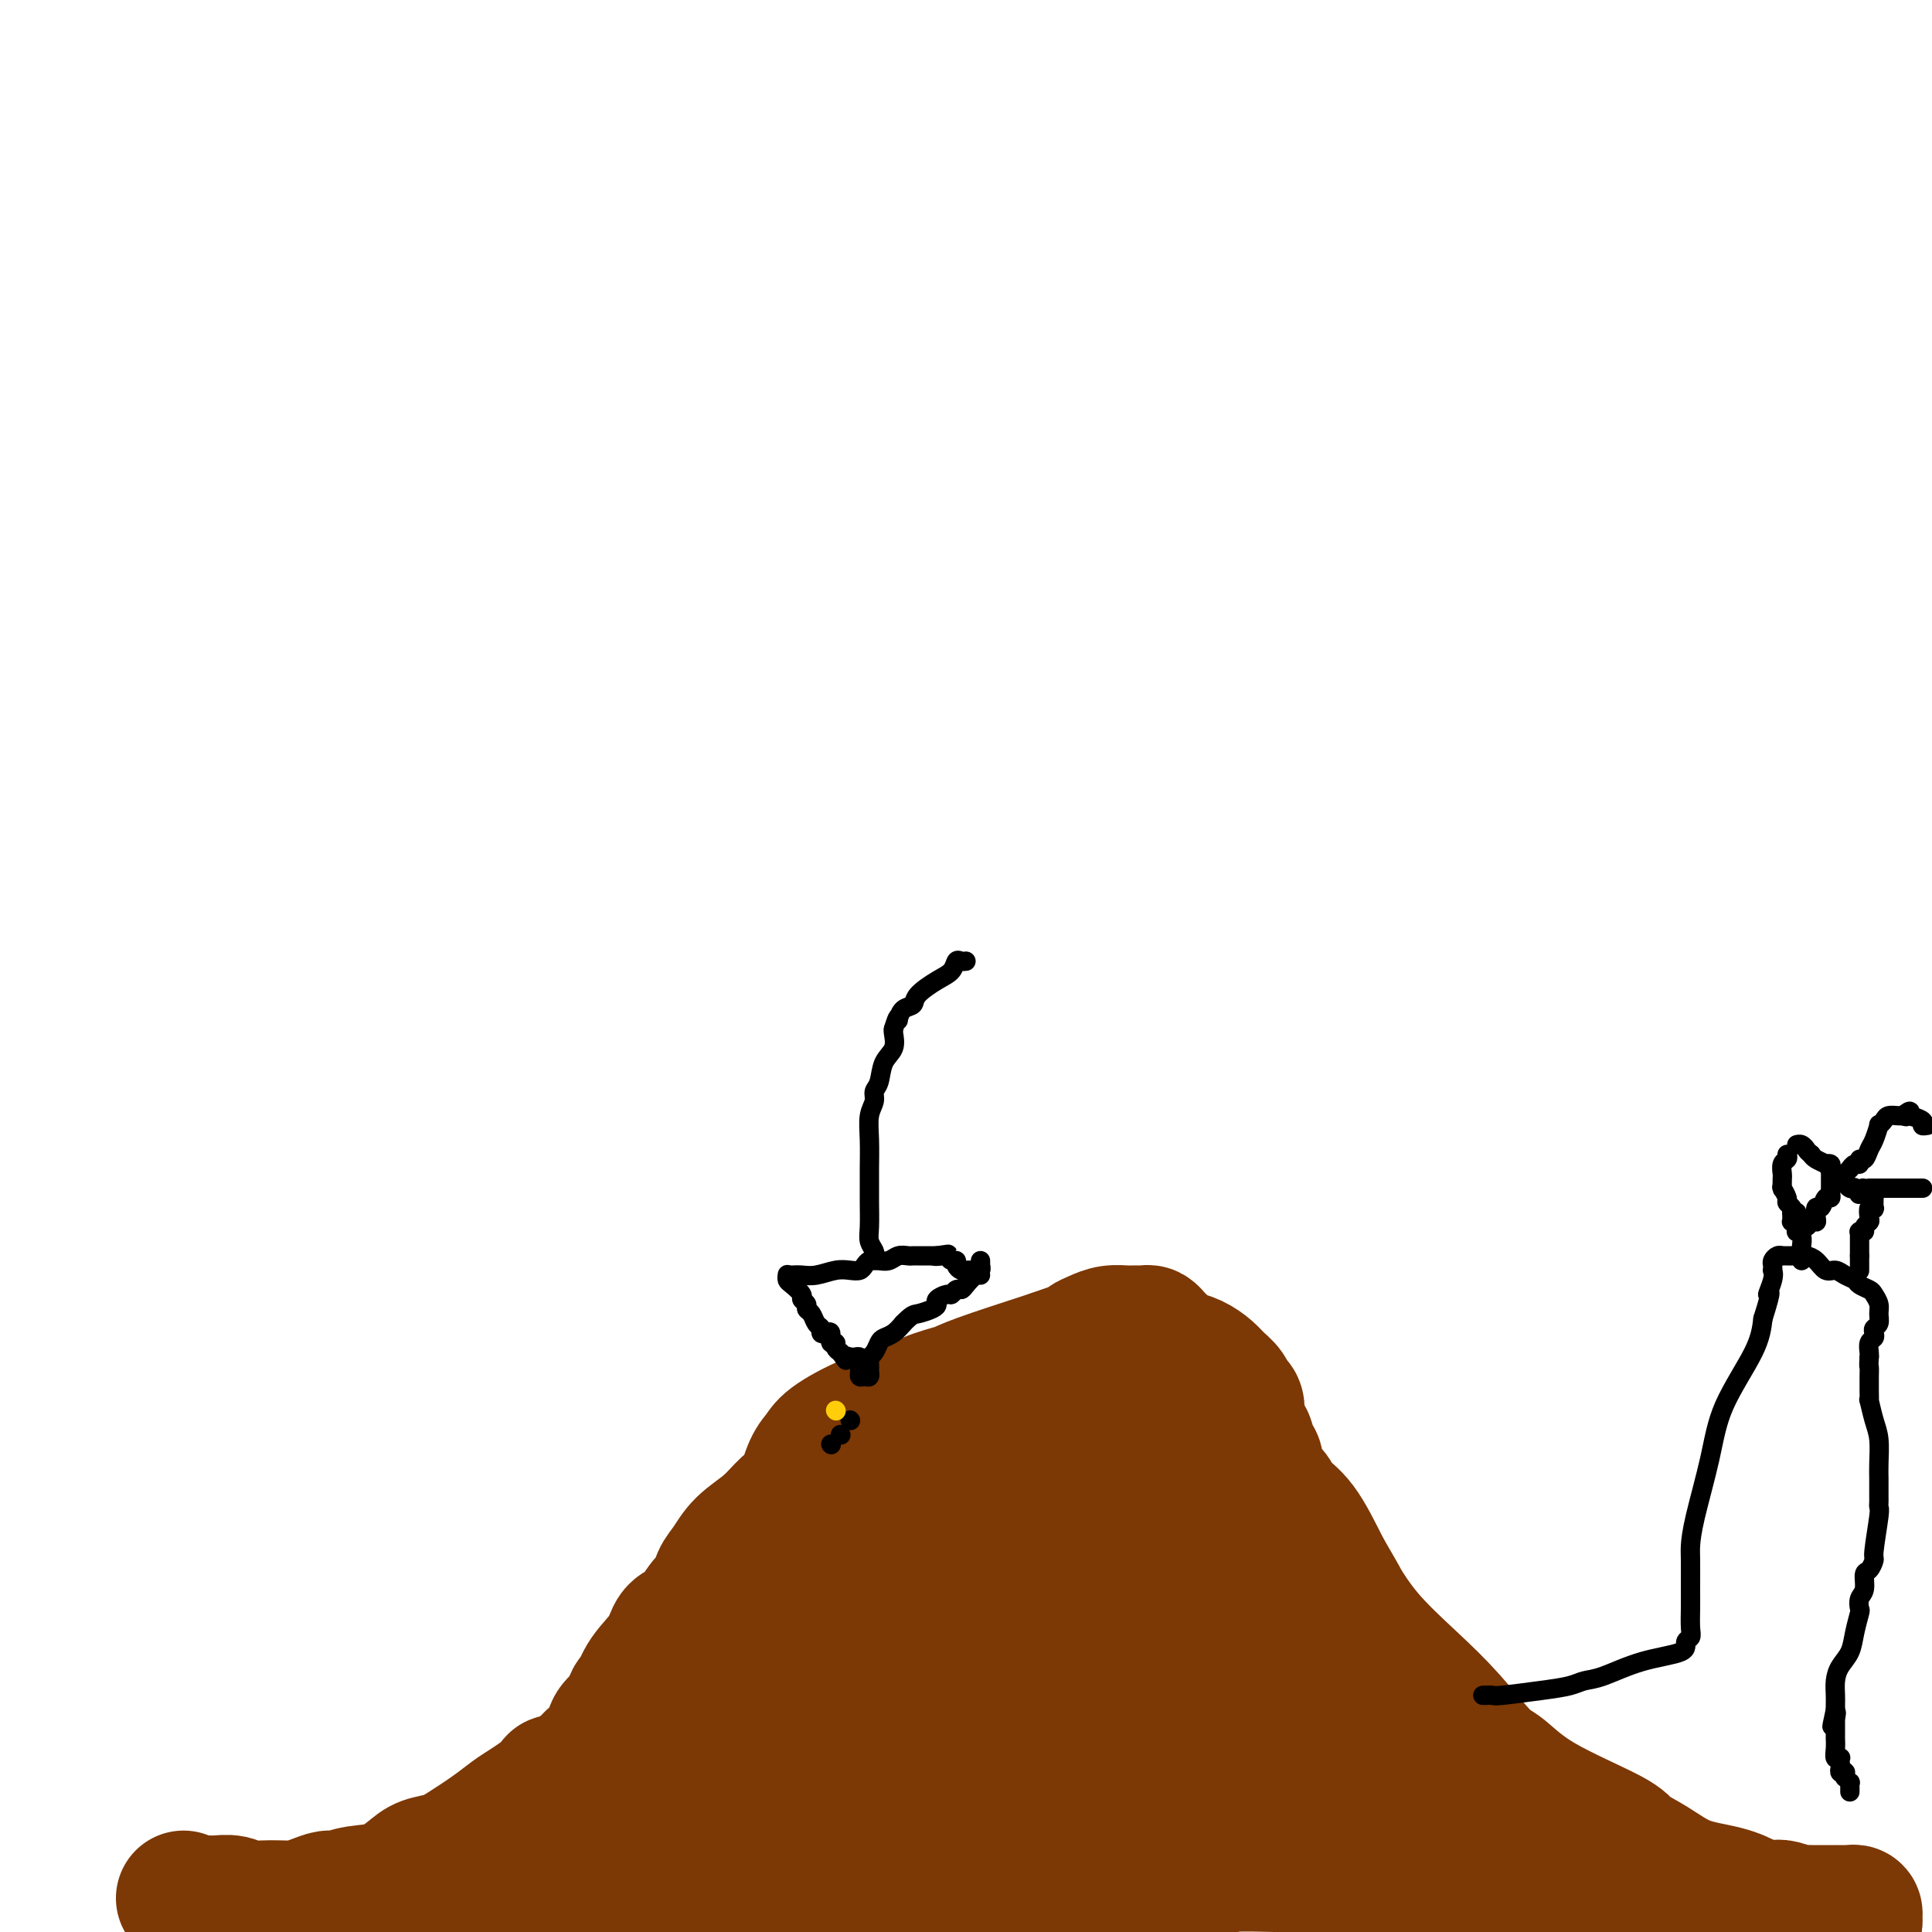 <svg viewBox='0 0 400 400' version='1.1' xmlns='http://www.w3.org/2000/svg' xmlns:xlink='http://www.w3.org/1999/xlink'><g fill='none' stroke='#7C3805' stroke-width='28' stroke-linecap='round' stroke-linejoin='round'><path d='M38,393c0.326,0.423 0.653,0.846 1,1c0.347,0.154 0.715,0.040 1,0c0.285,-0.040 0.486,-0.007 1,0c0.514,0.007 1.340,-0.012 2,0c0.660,0.012 1.155,0.057 2,0c0.845,-0.057 2.039,-0.214 3,0c0.961,0.214 1.689,0.799 3,1c1.311,0.201 3.203,0.016 5,0c1.797,-0.016 3.497,0.136 5,0c1.503,-0.136 2.809,-0.559 4,-1c1.191,-0.441 2.265,-0.898 3,-1c0.735,-0.102 1.129,0.152 2,0c0.871,-0.152 2.218,-0.709 4,-1c1.782,-0.291 4.000,-0.317 6,-1c2.000,-0.683 3.781,-2.024 5,-3c1.219,-0.976 1.877,-1.588 3,-2c1.123,-0.412 2.713,-0.624 4,-1c1.287,-0.376 2.273,-0.916 4,-2c1.727,-1.084 4.195,-2.713 6,-4c1.805,-1.287 2.948,-2.231 4,-3c1.052,-0.769 2.015,-1.363 3,-2c0.985,-0.637 1.993,-1.319 3,-2'/><path d='M112,372c5.512,-3.605 3.292,-3.118 3,-3c-0.292,0.118 1.346,-0.132 3,-1c1.654,-0.868 3.326,-2.355 4,-3c0.674,-0.645 0.352,-0.447 1,-1c0.648,-0.553 2.268,-1.858 3,-3c0.732,-1.142 0.577,-2.121 1,-3c0.423,-0.879 1.424,-1.658 2,-2c0.576,-0.342 0.728,-0.247 1,-1c0.272,-0.753 0.663,-2.356 1,-3c0.337,-0.644 0.621,-0.330 1,-1c0.379,-0.670 0.853,-2.323 2,-4c1.147,-1.677 2.966,-3.379 4,-5c1.034,-1.621 1.285,-3.161 2,-4c0.715,-0.839 1.896,-0.975 3,-2c1.104,-1.025 2.131,-2.938 3,-4c0.869,-1.062 1.579,-1.273 2,-2c0.421,-0.727 0.552,-1.970 1,-3c0.448,-1.030 1.212,-1.848 2,-3c0.788,-1.152 1.600,-2.636 3,-4c1.400,-1.364 3.387,-2.606 5,-4c1.613,-1.394 2.853,-2.941 4,-4c1.147,-1.059 2.200,-1.629 3,-3c0.800,-1.371 1.345,-3.542 2,-5c0.655,-1.458 1.418,-2.204 2,-3c0.582,-0.796 0.982,-1.642 3,-3c2.018,-1.358 5.655,-3.229 8,-4c2.345,-0.771 3.399,-0.441 5,-1c1.601,-0.559 3.749,-2.005 6,-3c2.251,-0.995 4.606,-1.537 6,-2c1.394,-0.463 1.827,-0.847 5,-2c3.173,-1.153 9.087,-3.077 15,-5'/><path d='M218,281c7.756,-2.809 4.647,-1.331 4,-1c-0.647,0.331 1.168,-0.486 2,-1c0.832,-0.514 0.680,-0.726 1,-1c0.320,-0.274 1.112,-0.609 2,-1c0.888,-0.391 1.873,-0.837 3,-1c1.127,-0.163 2.396,-0.045 3,0c0.604,0.045 0.543,0.015 1,0c0.457,-0.015 1.431,-0.016 2,0c0.569,0.016 0.733,0.050 1,0c0.267,-0.050 0.637,-0.182 1,0c0.363,0.182 0.719,0.678 1,1c0.281,0.322 0.488,0.470 1,1c0.512,0.530 1.330,1.440 2,2c0.670,0.560 1.191,0.768 2,1c0.809,0.232 1.904,0.486 3,1c1.096,0.514 2.192,1.288 3,2c0.808,0.712 1.327,1.361 2,2c0.673,0.639 1.500,1.268 2,2c0.500,0.732 0.673,1.566 1,2c0.327,0.434 0.809,0.467 1,1c0.191,0.533 0.092,1.564 0,2c-0.092,0.436 -0.178,0.276 0,1c0.178,0.724 0.619,2.332 1,3c0.381,0.668 0.701,0.394 1,1c0.299,0.606 0.578,2.091 1,3c0.422,0.909 0.986,1.243 1,2c0.014,0.757 -0.521,1.938 0,3c0.521,1.062 2.098,2.006 3,3c0.902,0.994 1.127,2.037 2,3c0.873,0.963 2.392,1.847 4,4c1.608,2.153 3.304,5.577 5,9'/><path d='M274,325c4.434,7.624 3.520,6.183 4,7c0.480,0.817 2.356,3.893 5,7c2.644,3.107 6.056,6.246 9,9c2.944,2.754 5.419,5.122 8,8c2.581,2.878 5.266,6.265 7,8c1.734,1.735 2.517,1.817 4,3c1.483,1.183 3.667,3.465 8,6c4.333,2.535 10.815,5.322 14,7c3.185,1.678 3.074,2.246 4,3c0.926,0.754 2.890,1.694 5,3c2.110,1.306 4.365,2.977 7,4c2.635,1.023 5.649,1.397 8,2c2.351,0.603 4.038,1.433 5,2c0.962,0.567 1.198,0.870 2,1c0.802,0.130 2.169,0.087 3,0c0.831,-0.087 1.125,-0.220 2,0c0.875,0.220 2.332,0.791 3,1c0.668,0.209 0.546,0.056 1,0c0.454,-0.056 1.485,-0.015 2,0c0.515,0.015 0.514,0.004 1,0c0.486,-0.004 1.458,-0.001 2,0c0.542,0.001 0.652,0.000 1,0c0.348,-0.000 0.933,0.000 1,0c0.067,-0.000 -0.385,-0.001 0,0c0.385,0.001 1.605,0.003 2,0c0.395,-0.003 -0.037,-0.012 0,0c0.037,0.012 0.543,0.045 1,0c0.457,-0.045 0.865,-0.167 1,0c0.135,0.167 -0.002,0.622 0,1c0.002,0.378 0.143,0.679 0,1c-0.143,0.321 -0.572,0.660 -1,1'/><path d='M383,399c0.000,0.667 -0.500,0.833 -1,1'/><path d='M372,399c-0.002,0.050 -0.003,0.101 0,0c0.003,-0.101 0.011,-0.353 -2,-1c-2.011,-0.647 -6.040,-1.690 -8,-2c-1.960,-0.310 -1.852,0.114 -2,0c-0.148,-0.114 -0.554,-0.765 -1,-1c-0.446,-0.235 -0.934,-0.053 -1,0c-0.066,0.053 0.290,-0.024 -2,0c-2.290,0.024 -7.226,0.150 -14,1c-6.774,0.850 -15.387,2.425 -24,4'/><path d='M233,399c0.440,0.006 0.881,0.013 0,0c-0.881,-0.013 -3.083,-0.045 -4,0c-0.917,0.045 -0.549,0.166 -1,0c-0.451,-0.166 -1.722,-0.619 -3,-1c-1.278,-0.381 -2.562,-0.689 -4,-1c-1.438,-0.311 -3.031,-0.623 -4,-1c-0.969,-0.377 -1.315,-0.819 -3,-1c-1.685,-0.181 -4.710,-0.101 -7,0c-2.290,0.101 -3.845,0.224 -6,0c-2.155,-0.224 -4.911,-0.796 -7,-1c-2.089,-0.204 -3.513,-0.041 -5,0c-1.487,0.041 -3.037,-0.042 -6,0c-2.963,0.042 -7.339,0.207 -10,0c-2.661,-0.207 -3.607,-0.787 -5,-1c-1.393,-0.213 -3.235,-0.058 -5,0c-1.765,0.058 -3.455,0.019 -5,0c-1.545,-0.019 -2.947,-0.019 -4,0c-1.053,0.019 -1.757,0.058 -3,0c-1.243,-0.058 -3.026,-0.212 -4,0c-0.974,0.212 -1.138,0.789 -2,1c-0.862,0.211 -2.422,0.057 -4,0c-1.578,-0.057 -3.174,-0.015 -5,0c-1.826,0.015 -3.883,0.004 -6,0c-2.117,-0.004 -4.296,-0.001 -6,0c-1.704,0.001 -2.933,0.000 -4,0c-1.067,-0.000 -1.970,0.000 -3,0c-1.030,-0.000 -2.186,-0.001 -3,0c-0.814,0.001 -1.284,0.003 -2,0c-0.716,-0.003 -1.676,-0.011 -3,0c-1.324,0.011 -3.010,0.041 -4,0c-0.990,-0.041 -1.283,-0.155 -2,0c-0.717,0.155 -1.859,0.577 -3,1'/><path d='M100,395c-10.719,0.309 -3.516,0.083 -1,0c2.516,-0.083 0.344,-0.022 -1,0c-1.344,0.022 -1.859,0.006 -2,0c-0.141,-0.006 0.093,-0.002 0,0c-0.093,0.002 -0.514,0.003 -1,0c-0.486,-0.003 -1.036,-0.012 -1,0c0.036,0.012 0.659,0.043 1,0c0.341,-0.043 0.401,-0.159 1,0c0.599,0.159 1.739,0.595 4,1c2.261,0.405 5.644,0.781 8,1c2.356,0.219 3.684,0.283 5,0c1.316,-0.283 2.621,-0.911 4,-1c1.379,-0.089 2.833,0.361 5,1c2.167,0.639 5.048,1.468 8,2c2.952,0.532 5.976,0.766 9,1'/><path d='M153,399c-0.901,0.097 -1.803,0.193 0,0c1.803,-0.193 6.309,-0.677 9,-1c2.691,-0.323 3.566,-0.487 5,-1c1.434,-0.513 3.427,-1.376 8,-2c4.573,-0.624 11.727,-1.008 16,-1c4.273,0.008 5.666,0.408 8,0c2.334,-0.408 5.610,-1.626 8,-2c2.390,-0.374 3.894,0.094 6,0c2.106,-0.094 4.812,-0.750 7,-1c2.188,-0.250 3.857,-0.094 5,0c1.143,0.094 1.759,0.127 4,0c2.241,-0.127 6.105,-0.412 9,-1c2.895,-0.588 4.819,-1.478 7,-2c2.181,-0.522 4.619,-0.676 6,-1c1.381,-0.324 1.703,-0.819 4,-1c2.297,-0.181 6.567,-0.048 9,0c2.433,0.048 3.029,0.013 4,0c0.971,-0.013 2.319,-0.003 3,0c0.681,0.003 0.696,-0.000 1,0c0.304,0.000 0.896,0.004 2,0c1.104,-0.004 2.719,-0.015 4,0c1.281,0.015 2.226,0.057 3,0c0.774,-0.057 1.376,-0.211 2,0c0.624,0.211 1.271,0.789 2,1c0.729,0.211 1.541,0.057 2,0c0.459,-0.057 0.563,-0.016 1,0c0.437,0.016 1.205,0.007 2,0c0.795,-0.007 1.616,-0.013 2,0c0.384,0.013 0.330,0.045 1,0c0.670,-0.045 2.065,-0.166 3,0c0.935,0.166 1.410,0.619 2,1c0.590,0.381 1.295,0.691 2,1'/><path d='M300,389c7.078,0.419 2.273,-0.032 1,0c-1.273,0.032 0.986,0.548 2,1c1.014,0.452 0.782,0.842 1,1c0.218,0.158 0.885,0.085 1,0c0.115,-0.085 -0.323,-0.180 0,0c0.323,0.180 1.407,0.637 2,1c0.593,0.363 0.695,0.632 1,1c0.305,0.368 0.815,0.836 1,1c0.185,0.164 0.047,0.026 0,0c-0.047,-0.026 -0.001,0.061 0,0c0.001,-0.061 -0.041,-0.269 0,0c0.041,0.269 0.166,1.015 -1,0c-1.166,-1.015 -3.622,-3.791 -7,-8c-3.378,-4.209 -7.679,-9.850 -10,-13c-2.321,-3.150 -2.663,-3.809 -3,-4c-0.337,-0.191 -0.667,0.085 -1,0c-0.333,-0.085 -0.667,-0.530 -1,-1c-0.333,-0.470 -0.665,-0.964 -1,-1c-0.335,-0.036 -0.671,0.385 -1,0c-0.329,-0.385 -0.649,-1.576 -1,-2c-0.351,-0.424 -0.731,-0.080 -1,0c-0.269,0.080 -0.426,-0.103 -1,-1c-0.574,-0.897 -1.565,-2.506 -3,-4c-1.435,-1.494 -3.316,-2.873 -4,-4c-0.684,-1.127 -0.173,-2.003 -1,-3c-0.827,-0.997 -2.992,-2.115 -4,-3c-1.008,-0.885 -0.859,-1.539 -1,-2c-0.141,-0.461 -0.570,-0.731 -1,-1'/><path d='M267,347c-6.936,-7.180 -3.277,-1.628 -2,0c1.277,1.628 0.172,-0.666 -1,-3c-1.172,-2.334 -2.410,-4.707 -3,-6c-0.590,-1.293 -0.533,-1.505 -1,-2c-0.467,-0.495 -1.459,-1.273 -2,-2c-0.541,-0.727 -0.631,-1.402 -1,-2c-0.369,-0.598 -1.016,-1.118 -2,-2c-0.984,-0.882 -2.305,-2.124 -3,-3c-0.695,-0.876 -0.764,-1.385 -1,-2c-0.236,-0.615 -0.638,-1.335 -1,-2c-0.362,-0.665 -0.686,-1.274 -1,-2c-0.314,-0.726 -0.620,-1.568 -1,-2c-0.380,-0.432 -0.833,-0.456 -1,-1c-0.167,-0.544 -0.048,-1.610 0,-2c0.048,-0.390 0.024,-0.104 0,0c-0.024,0.104 -0.048,0.028 0,0c0.048,-0.028 0.168,-0.007 0,0c-0.168,0.007 -0.622,0.001 -1,0c-0.378,-0.001 -0.678,0.004 -1,0c-0.322,-0.004 -0.667,-0.015 -1,0c-0.333,0.015 -0.655,0.057 -1,0c-0.345,-0.057 -0.712,-0.212 -1,0c-0.288,0.212 -0.498,0.791 -1,1c-0.502,0.209 -1.295,0.048 -2,0c-0.705,-0.048 -1.323,0.018 -2,0c-0.677,-0.018 -1.413,-0.120 -2,0c-0.587,0.120 -1.025,0.463 -2,1c-0.975,0.537 -2.488,1.269 -4,2'/><path d='M229,320c-2.984,0.644 -1.443,0.253 -1,0c0.443,-0.253 -0.211,-0.370 -1,0c-0.789,0.370 -1.713,1.226 -2,2c-0.287,0.774 0.064,1.465 0,2c-0.064,0.535 -0.542,0.913 -1,1c-0.458,0.087 -0.895,-0.118 -1,0c-0.105,0.118 0.124,0.557 0,1c-0.124,0.443 -0.599,0.889 -1,1c-0.401,0.111 -0.727,-0.114 -1,0c-0.273,0.114 -0.493,0.566 -1,1c-0.507,0.434 -1.302,0.851 -2,1c-0.698,0.149 -1.299,0.030 -2,0c-0.701,-0.030 -1.502,0.031 -2,0c-0.498,-0.031 -0.693,-0.152 -2,0c-1.307,0.152 -3.726,0.577 -5,1c-1.274,0.423 -1.402,0.846 -2,1c-0.598,0.154 -1.666,0.041 -2,0c-0.334,-0.041 0.065,-0.008 0,0c-0.065,0.008 -0.595,-0.009 -1,0c-0.405,0.009 -0.684,0.044 -1,0c-0.316,-0.044 -0.667,-0.168 -1,0c-0.333,0.168 -0.648,0.627 -1,1c-0.352,0.373 -0.740,0.661 -1,1c-0.260,0.339 -0.391,0.730 -1,1c-0.609,0.270 -1.697,0.420 -3,1c-1.303,0.580 -2.821,1.591 -5,3c-2.179,1.409 -5.020,3.217 -7,4c-1.980,0.783 -3.098,0.540 -4,1c-0.902,0.460 -1.589,1.624 -2,2c-0.411,0.376 -0.546,-0.035 -1,0c-0.454,0.035 -1.227,0.518 -2,1'/><path d='M173,346c-4.351,2.547 -1.727,1.413 -1,1c0.727,-0.413 -0.443,-0.105 -1,0c-0.557,0.105 -0.501,0.007 -1,0c-0.499,-0.007 -1.552,0.078 -2,0c-0.448,-0.078 -0.289,-0.320 -1,0c-0.711,0.320 -2.290,1.203 -3,2c-0.710,0.797 -0.550,1.507 -1,2c-0.450,0.493 -1.508,0.770 -2,1c-0.492,0.230 -0.416,0.414 -1,1c-0.584,0.586 -1.829,1.574 -2,2c-0.171,0.426 0.731,0.288 0,1c-0.731,0.712 -3.096,2.272 -4,3c-0.904,0.728 -0.346,0.622 -1,1c-0.654,0.378 -2.519,1.240 -4,3c-1.481,1.760 -2.579,4.419 -5,8c-2.421,3.581 -6.165,8.083 -8,10c-1.835,1.917 -1.760,1.249 -3,2c-1.240,0.751 -3.796,2.919 -5,4c-1.204,1.081 -1.054,1.073 -1,1c0.054,-0.073 0.014,-0.212 0,0c-0.014,0.212 -0.003,0.775 0,1c0.003,0.225 -0.002,0.113 0,0c0.002,-0.113 0.011,-0.227 0,0c-0.011,0.227 -0.041,0.794 0,1c0.041,0.206 0.153,0.051 0,0c-0.153,-0.051 -0.571,0.002 0,0c0.571,-0.002 2.131,-0.059 3,0c0.869,0.059 1.047,0.232 2,0c0.953,-0.232 2.680,-0.870 4,-1c1.320,-0.130 2.234,0.249 3,0c0.766,-0.249 1.383,-1.124 2,-2'/><path d='M141,387c3.062,-0.691 3.717,-0.917 4,-1c0.283,-0.083 0.193,-0.021 1,0c0.807,0.021 2.512,0.002 3,0c0.488,-0.002 -0.241,0.014 0,0c0.241,-0.014 1.451,-0.058 2,0c0.549,0.058 0.438,0.219 1,0c0.562,-0.219 1.798,-0.817 2,-1c0.202,-0.183 -0.629,0.050 0,0c0.629,-0.050 2.720,-0.382 4,-1c1.280,-0.618 1.750,-1.523 3,-2c1.250,-0.477 3.280,-0.526 5,-1c1.720,-0.474 3.131,-1.373 4,-2c0.869,-0.627 1.196,-0.981 2,-1c0.804,-0.019 2.084,0.296 4,0c1.916,-0.296 4.469,-1.204 7,-2c2.531,-0.796 5.039,-1.478 7,-2c1.961,-0.522 3.376,-0.882 4,-1c0.624,-0.118 0.458,0.005 1,0c0.542,-0.005 1.790,-0.138 5,-1c3.210,-0.862 8.380,-2.454 12,-3c3.620,-0.546 5.691,-0.044 8,0c2.309,0.044 4.857,-0.368 8,-1c3.143,-0.632 6.880,-1.485 10,-2c3.120,-0.515 5.623,-0.691 8,-1c2.377,-0.309 4.628,-0.751 6,-1c1.372,-0.249 1.866,-0.304 4,-1c2.134,-0.696 5.909,-2.032 9,-3c3.091,-0.968 5.499,-1.569 7,-2c1.501,-0.431 2.097,-0.693 3,-1c0.903,-0.307 2.115,-0.659 3,-1c0.885,-0.341 1.442,-0.670 2,-1'/><path d='M280,355c22.199,-5.193 8.196,-2.176 3,-1c-5.196,1.176 -1.587,0.511 0,0c1.587,-0.511 1.151,-0.868 1,-1c-0.151,-0.132 -0.018,-0.038 0,0c0.018,0.038 -0.079,0.020 0,0c0.079,-0.020 0.334,-0.043 0,0c-0.334,0.043 -1.257,0.153 -2,0c-0.743,-0.153 -1.306,-0.569 -2,-1c-0.694,-0.431 -1.518,-0.876 -2,-1c-0.482,-0.124 -0.620,0.072 -1,0c-0.380,-0.072 -1.001,-0.411 -2,-1c-0.999,-0.589 -2.376,-1.429 -3,-2c-0.624,-0.571 -0.496,-0.874 -1,-1c-0.504,-0.126 -1.641,-0.076 -2,0c-0.359,0.076 0.059,0.179 0,0c-0.059,-0.179 -0.594,-0.641 -1,-1c-0.406,-0.359 -0.682,-0.617 -1,-1c-0.318,-0.383 -0.676,-0.891 -1,-1c-0.324,-0.109 -0.612,0.181 -1,0c-0.388,-0.181 -0.875,-0.833 -1,-1c-0.125,-0.167 0.111,0.151 0,0c-0.111,-0.151 -0.569,-0.773 -1,-1c-0.431,-0.227 -0.834,-0.061 -1,0c-0.166,0.061 -0.096,0.016 0,0c0.096,-0.016 0.218,-0.004 0,0c-0.218,0.004 -0.777,0.001 -1,0c-0.223,-0.001 -0.112,-0.001 0,0'/><path d='M261,342c-3.706,-1.854 -1.971,-0.490 -1,0c0.971,0.490 1.179,0.107 0,0c-1.179,-0.107 -3.744,0.060 -6,0c-2.256,-0.060 -4.201,-0.349 -6,-1c-1.799,-0.651 -3.451,-1.663 -5,-2c-1.549,-0.337 -2.995,-0.000 -4,0c-1.005,0.000 -1.567,-0.337 -3,0c-1.433,0.337 -3.736,1.348 -6,2c-2.264,0.652 -4.490,0.946 -6,1c-1.510,0.054 -2.305,-0.130 -3,0c-0.695,0.130 -1.290,0.575 -2,1c-0.710,0.425 -1.535,0.831 -2,1c-0.465,0.169 -0.570,0.101 -1,0c-0.430,-0.101 -1.184,-0.233 -2,0c-0.816,0.233 -1.693,0.833 -2,1c-0.307,0.167 -0.042,-0.100 0,0c0.042,0.100 -0.138,0.566 -1,1c-0.862,0.434 -2.407,0.836 -3,1c-0.593,0.164 -0.236,0.088 -1,0c-0.764,-0.088 -2.651,-0.190 -4,0c-1.349,0.190 -2.161,0.673 -3,1c-0.839,0.327 -1.707,0.500 -3,1c-1.293,0.500 -3.013,1.327 -5,2c-1.987,0.673 -4.242,1.192 -6,2c-1.758,0.808 -3.020,1.905 -5,3c-1.980,1.095 -4.677,2.188 -7,3c-2.323,0.812 -4.272,1.342 -6,2c-1.728,0.658 -3.236,1.444 -4,2c-0.764,0.556 -0.782,0.880 -1,1c-0.218,0.120 -0.634,0.034 -1,0c-0.366,-0.034 -0.683,-0.017 -1,0'/><path d='M161,364c-9.509,3.213 -3.282,0.245 -1,-1c2.282,-1.245 0.619,-0.767 0,-1c-0.619,-0.233 -0.194,-1.178 0,-2c0.194,-0.822 0.157,-1.521 0,-2c-0.157,-0.479 -0.434,-0.739 0,-2c0.434,-1.261 1.579,-3.524 2,-5c0.421,-1.476 0.116,-2.166 0,-3c-0.116,-0.834 -0.045,-1.811 0,-3c0.045,-1.189 0.064,-2.591 0,-3c-0.064,-0.409 -0.210,0.175 0,0c0.210,-0.175 0.777,-1.108 1,-2c0.223,-0.892 0.101,-1.744 0,-2c-0.101,-0.256 -0.182,0.085 0,0c0.182,-0.085 0.626,-0.597 1,-1c0.374,-0.403 0.678,-0.696 1,-1c0.322,-0.304 0.664,-0.620 1,-1c0.336,-0.380 0.668,-0.824 1,-1c0.332,-0.176 0.663,-0.085 1,0c0.337,0.085 0.679,0.163 1,0c0.321,-0.163 0.622,-0.569 1,-1c0.378,-0.431 0.834,-0.888 1,-1c0.166,-0.112 0.041,0.122 0,0c-0.041,-0.122 0.003,-0.600 0,-1c-0.003,-0.400 -0.054,-0.722 0,-1c0.054,-0.278 0.212,-0.511 1,-2c0.788,-1.489 2.204,-4.233 3,-6c0.796,-1.767 0.970,-2.556 1,-3c0.030,-0.444 -0.085,-0.542 0,-1c0.085,-0.458 0.369,-1.277 1,-2c0.631,-0.723 1.609,-1.349 3,-2c1.391,-0.651 3.196,-1.325 5,-2'/><path d='M185,312c2.197,-1.435 3.691,-3.022 5,-4c1.309,-0.978 2.433,-1.347 3,-2c0.567,-0.653 0.579,-1.590 1,-2c0.421,-0.410 1.253,-0.295 2,-1c0.747,-0.705 1.409,-2.231 2,-3c0.591,-0.769 1.109,-0.780 2,-1c0.891,-0.220 2.153,-0.647 3,-1c0.847,-0.353 1.278,-0.630 2,-1c0.722,-0.370 1.736,-0.832 2,-1c0.264,-0.168 -0.223,-0.041 0,0c0.223,0.041 1.157,-0.003 2,0c0.843,0.003 1.594,0.053 2,0c0.406,-0.053 0.466,-0.210 1,0c0.534,0.210 1.544,0.787 3,1c1.456,0.213 3.360,0.061 5,0c1.640,-0.061 3.016,-0.031 5,0c1.984,0.031 4.577,0.063 6,0c1.423,-0.063 1.676,-0.219 2,0c0.324,0.219 0.717,0.814 1,1c0.283,0.186 0.454,-0.039 1,0c0.546,0.039 1.467,0.340 2,1c0.533,0.660 0.679,1.679 1,2c0.321,0.321 0.818,-0.058 1,0c0.182,0.058 0.048,0.551 0,1c-0.048,0.449 -0.012,0.852 0,1c0.012,0.148 -0.000,0.040 0,0c0.000,-0.040 0.014,-0.011 0,0c-0.014,0.011 -0.055,0.003 0,0c0.055,-0.003 0.207,-0.001 0,0c-0.207,0.001 -0.773,0.000 -1,0c-0.227,-0.000 -0.113,-0.000 0,0'/><path d='M238,303c0.716,1.159 -0.995,1.057 -2,1c-1.005,-0.057 -1.303,-0.068 -2,0c-0.697,0.068 -1.793,0.214 -4,0c-2.207,-0.214 -5.526,-0.789 -8,-1c-2.474,-0.211 -4.102,-0.056 -5,0c-0.898,0.056 -1.067,0.015 -1,0c0.067,-0.015 0.371,-0.005 0,0c-0.371,0.005 -1.418,0.004 -2,0c-0.582,-0.004 -0.699,-0.012 -1,0c-0.301,0.012 -0.786,0.044 -1,0c-0.214,-0.044 -0.155,-0.165 0,0c0.155,0.165 0.407,0.615 0,1c-0.407,0.385 -1.475,0.705 -2,1c-0.525,0.295 -0.509,0.565 -1,1c-0.491,0.435 -1.491,1.034 -2,2c-0.509,0.966 -0.528,2.300 -1,3c-0.472,0.700 -1.398,0.766 -2,1c-0.602,0.234 -0.879,0.637 -1,1c-0.121,0.363 -0.085,0.686 0,1c0.085,0.314 0.219,0.620 0,1c-0.219,0.380 -0.790,0.833 -1,1c-0.210,0.167 -0.060,0.048 0,0c0.060,-0.048 0.030,-0.024 0,0'/></g>
<g fill='none' stroke='#000000' stroke-width='4' stroke-linecap='round' stroke-linejoin='round'><path d='M307,351c0.818,-0.024 1.636,-0.048 2,0c0.364,0.048 0.275,0.170 2,0c1.725,-0.170 5.265,-0.630 8,-1c2.735,-0.370 4.664,-0.651 6,-1c1.336,-0.349 2.080,-0.766 3,-1c0.920,-0.234 2.016,-0.286 4,-1c1.984,-0.714 4.857,-2.090 8,-3c3.143,-0.910 6.555,-1.352 8,-2c1.445,-0.648 0.923,-1.500 1,-2c0.077,-0.500 0.753,-0.648 1,-1c0.247,-0.352 0.066,-0.907 0,-2c-0.066,-1.093 -0.017,-2.722 0,-4c0.017,-1.278 0.000,-2.204 0,-4c-0.000,-1.796 0.016,-4.464 0,-6c-0.016,-1.536 -0.064,-1.942 0,-3c0.064,-1.058 0.241,-2.767 1,-6c0.759,-3.233 2.100,-7.990 3,-12c0.900,-4.010 1.358,-7.272 3,-11c1.642,-3.728 4.469,-7.922 6,-11c1.531,-3.078 1.765,-5.039 2,-7'/><path d='M365,273c2.332,-7.327 1.161,-5.143 1,-5c-0.161,0.143 0.688,-1.754 1,-3c0.312,-1.246 0.086,-1.840 0,-2c-0.086,-0.160 -0.033,0.115 0,0c0.033,-0.115 0.047,-0.619 0,-1c-0.047,-0.381 -0.153,-0.638 0,-1c0.153,-0.362 0.566,-0.829 1,-1c0.434,-0.171 0.890,-0.046 1,0c0.110,0.046 -0.125,0.012 0,0c0.125,-0.012 0.610,-0.004 1,0c0.390,0.004 0.685,0.003 1,0c0.315,-0.003 0.651,-0.007 1,0c0.349,0.007 0.712,0.025 1,0c0.288,-0.025 0.499,-0.095 1,0c0.501,0.095 1.290,0.354 2,1c0.710,0.646 1.341,1.679 2,2c0.659,0.321 1.346,-0.068 2,0c0.654,0.068 1.274,0.595 2,1c0.726,0.405 1.557,0.689 2,1c0.443,0.311 0.497,0.649 1,1c0.503,0.351 1.456,0.714 2,1c0.544,0.286 0.678,0.496 1,1c0.322,0.504 0.832,1.301 1,2c0.168,0.699 -0.007,1.301 0,2c0.007,0.699 0.194,1.496 0,2c-0.194,0.504 -0.770,0.716 -1,1c-0.230,0.284 -0.114,0.640 0,1c0.114,0.360 0.226,0.725 0,1c-0.226,0.275 -0.792,0.459 -1,1c-0.208,0.541 -0.060,1.440 0,2c0.060,0.560 0.030,0.780 0,1'/><path d='M387,281c-0.155,2.353 -0.041,1.735 0,2c0.041,0.265 0.010,1.413 0,2c-0.010,0.587 0.000,0.614 0,1c-0.000,0.386 -0.010,1.130 0,2c0.010,0.870 0.041,1.867 0,2c-0.041,0.133 -0.155,-0.599 0,0c0.155,0.599 0.577,2.528 1,4c0.423,1.472 0.845,2.487 1,4c0.155,1.513 0.041,3.522 0,5c-0.041,1.478 -0.011,2.423 0,3c0.011,0.577 0.003,0.785 0,1c-0.003,0.215 0.000,0.437 0,1c-0.000,0.563 -0.004,1.468 0,2c0.004,0.532 0.016,0.691 0,1c-0.016,0.309 -0.060,0.770 0,1c0.060,0.230 0.222,0.231 0,2c-0.222,1.769 -0.829,5.307 -1,7c-0.171,1.693 0.094,1.541 0,2c-0.094,0.459 -0.547,1.528 -1,2c-0.453,0.472 -0.905,0.348 -1,1c-0.095,0.652 0.167,2.081 0,3c-0.167,0.919 -0.765,1.327 -1,2c-0.235,0.673 -0.108,1.611 0,2c0.108,0.389 0.197,0.228 0,1c-0.197,0.772 -0.680,2.475 -1,4c-0.320,1.525 -0.478,2.870 -1,4c-0.522,1.130 -1.408,2.043 -2,3c-0.592,0.957 -0.891,1.958 -1,3c-0.109,1.042 -0.029,2.127 0,3c0.029,0.873 0.008,1.535 0,2c-0.008,0.465 -0.004,0.732 0,1'/><path d='M380,354c-1.392,6.355 -0.373,2.242 0,1c0.373,-1.242 0.100,0.387 0,1c-0.100,0.613 -0.027,0.211 0,0c0.027,-0.211 0.007,-0.230 0,0c-0.007,0.230 -0.002,0.708 0,1c0.002,0.292 -0.001,0.397 0,1c0.001,0.603 0.004,1.703 0,2c-0.004,0.297 -0.015,-0.208 0,0c0.015,0.208 0.057,1.131 0,2c-0.057,0.869 -0.211,1.686 0,2c0.211,0.314 0.788,0.126 1,0c0.212,-0.126 0.061,-0.191 0,0c-0.061,0.191 -0.030,0.639 0,1c0.030,0.361 0.061,0.637 0,1c-0.061,0.363 -0.214,0.814 0,1c0.214,0.186 0.793,0.106 1,0c0.207,-0.106 0.041,-0.239 0,0c-0.041,0.239 0.041,0.852 0,1c-0.041,0.148 -0.207,-0.167 0,0c0.207,0.167 0.788,0.815 1,1c0.212,0.185 0.057,-0.094 0,0c-0.057,0.094 -0.015,0.561 0,1c0.015,0.439 0.004,0.849 0,1c-0.004,0.151 -0.001,0.043 0,0c0.001,-0.043 0.001,-0.022 0,0'/><path d='M373,261c-0.000,-0.454 -0.000,-0.908 0,-1c0.000,-0.092 0.001,0.179 0,0c-0.001,-0.179 -0.004,-0.808 0,-1c0.004,-0.192 0.015,0.055 0,0c-0.015,-0.055 -0.057,-0.410 0,-1c0.057,-0.590 0.211,-1.416 0,-2c-0.211,-0.584 -0.788,-0.926 -1,-1c-0.212,-0.074 -0.061,0.122 0,0c0.061,-0.122 0.030,-0.561 0,-1'/><path d='M372,254c-0.155,-1.265 -0.041,-0.927 0,-1c0.041,-0.073 0.011,-0.555 0,-1c-0.011,-0.445 -0.003,-0.851 0,-1c0.003,-0.149 0.001,-0.040 0,0c-0.001,0.040 -0.000,0.011 0,0c0.000,-0.011 0.000,-0.006 0,0'/><path d='M370,239c0.113,0.366 0.226,0.732 0,1c-0.226,0.268 -0.792,0.436 -1,1c-0.208,0.564 -0.057,1.522 0,2c0.057,0.478 0.019,0.474 0,1c-0.019,0.526 -0.020,1.580 0,2c0.020,0.420 0.062,0.207 0,0c-0.062,-0.207 -0.226,-0.406 0,0c0.226,0.406 0.844,1.418 1,2c0.156,0.582 -0.150,0.734 0,1c0.150,0.266 0.757,0.648 1,1c0.243,0.352 0.121,0.676 0,1'/><path d='M371,251c0.156,1.813 0.046,0.346 0,0c-0.046,-0.346 -0.026,0.429 0,1c0.026,0.571 0.060,0.938 0,1c-0.060,0.062 -0.213,-0.179 0,0c0.213,0.179 0.793,0.780 1,1c0.207,0.220 0.041,0.059 0,0c-0.041,-0.059 0.045,-0.015 0,0c-0.045,0.015 -0.219,0.000 0,0c0.219,-0.000 0.833,0.015 1,0c0.167,-0.015 -0.113,-0.058 0,0c0.113,0.058 0.618,0.218 1,0c0.382,-0.218 0.641,-0.813 1,-1c0.359,-0.187 0.817,0.033 1,0c0.183,-0.033 0.091,-0.320 0,-1c-0.091,-0.680 -0.182,-1.754 0,-2c0.182,-0.246 0.637,0.337 1,0c0.363,-0.337 0.633,-1.595 1,-2c0.367,-0.405 0.830,0.041 1,0c0.170,-0.041 0.046,-0.571 0,-1c-0.046,-0.429 -0.013,-0.759 0,-1c0.013,-0.241 0.004,-0.394 0,-1c-0.004,-0.606 -0.005,-1.665 0,-2c0.005,-0.335 0.017,0.055 0,0c-0.017,-0.055 -0.064,-0.554 0,-1c0.064,-0.446 0.238,-0.841 0,-1c-0.238,-0.159 -0.889,-0.084 -1,0c-0.111,0.084 0.316,0.176 0,0c-0.316,-0.176 -1.376,-0.622 -2,-1c-0.624,-0.378 -0.812,-0.689 -1,-1'/><path d='M375,239c-0.801,-0.630 -0.803,-0.705 -1,-1c-0.197,-0.295 -0.589,-0.811 -1,-1c-0.411,-0.189 -0.841,-0.051 -1,0c-0.159,0.051 -0.045,0.015 0,0c0.045,-0.015 0.023,-0.007 0,0'/><path d='M385,263c0.000,0.081 0.000,0.162 0,0c0.000,-0.162 0.000,-0.565 0,-1c0.000,-0.435 0.000,-0.900 0,-1c0.000,-0.100 0.000,0.165 0,0c0.000,-0.165 0.000,-0.762 0,-1c0.000,-0.238 0.000,-0.119 0,0'/><path d='M385,260c0.000,-0.404 0.000,0.085 0,0c-0.000,-0.085 -0.000,-0.745 0,-1c0.000,-0.255 0.000,-0.106 0,0c-0.000,0.106 -0.000,0.168 0,0c0.000,-0.168 0.000,-0.566 0,-1c-0.000,-0.434 -0.000,-0.905 0,-1c0.000,-0.095 0.000,0.185 0,0c-0.000,-0.185 -0.001,-0.834 0,-1c0.001,-0.166 0.004,0.153 0,0c-0.004,-0.153 -0.016,-0.776 0,-1c0.016,-0.224 0.061,-0.049 0,0c-0.061,0.049 -0.226,-0.027 0,0c0.226,0.027 0.844,0.158 1,0c0.156,-0.158 -0.151,-0.603 0,-1c0.151,-0.397 0.758,-0.745 1,-1c0.242,-0.255 0.117,-0.416 0,-1c-0.117,-0.584 -0.228,-1.591 0,-2c0.228,-0.409 0.793,-0.218 1,0c0.207,0.218 0.055,0.465 0,0c-0.055,-0.465 -0.014,-1.641 0,-2c0.014,-0.359 0.001,0.100 0,0c-0.001,-0.100 0.011,-0.759 0,-1c-0.011,-0.241 -0.044,-0.065 0,0c0.044,0.065 0.166,0.017 0,0c-0.166,-0.017 -0.619,-0.005 -1,0c-0.381,0.005 -0.691,0.002 -1,0'/><path d='M386,247c-0.072,-2.011 -0.752,-0.539 -1,0c-0.248,0.539 -0.065,0.145 0,0c0.065,-0.145 0.014,-0.043 0,0c-0.014,0.043 0.011,0.025 0,0c-0.011,-0.025 -0.058,-0.058 0,0c0.058,0.058 0.222,0.208 0,0c-0.222,-0.208 -0.830,-0.773 -1,-1c-0.170,-0.227 0.098,-0.118 0,0c-0.098,0.118 -0.562,0.243 -1,0c-0.438,-0.243 -0.849,-0.854 -1,-1c-0.151,-0.146 -0.042,0.172 0,0c0.042,-0.172 0.015,-0.835 0,-1c-0.015,-0.165 -0.019,0.167 0,0c0.019,-0.167 0.060,-0.833 0,-1c-0.060,-0.167 -0.222,0.167 0,0c0.222,-0.167 0.829,-0.834 1,-1c0.171,-0.166 -0.095,0.167 0,0c0.095,-0.167 0.550,-0.836 1,-1c0.450,-0.164 0.894,0.176 1,0c0.106,-0.176 -0.125,-0.868 0,-1c0.125,-0.132 0.607,0.295 1,0c0.393,-0.295 0.697,-1.311 1,-2c0.303,-0.689 0.605,-1.050 1,-2c0.395,-0.950 0.883,-2.489 1,-3c0.117,-0.511 -0.137,0.007 0,0c0.137,-0.007 0.666,-0.538 1,-1c0.334,-0.462 0.475,-0.855 1,-1c0.525,-0.145 1.436,-0.041 2,0c0.564,0.041 0.782,0.021 1,0'/><path d='M394,231c2.132,-1.844 1.464,-0.456 1,0c-0.464,0.456 -0.722,-0.022 0,0c0.722,0.022 2.425,0.544 3,1c0.575,0.456 0.021,0.844 0,1c-0.021,0.156 0.489,0.078 1,0'/><path d='M398,246c0.067,0.000 0.133,0.000 0,0c-0.133,0.000 -0.466,0.000 -1,0c-0.534,0.000 -1.271,0.000 -2,0c-0.729,-0.000 -1.452,0.000 -2,0c-0.548,0.000 -0.921,0.000 -1,0c-0.079,0.000 0.137,0.000 0,0c-0.137,0.000 -0.625,0.000 -1,0c-0.375,0.000 -0.635,0.000 -1,0c-0.365,0.000 -0.834,-0.000 -1,0c-0.166,0.000 -0.029,0.000 0,0c0.029,-0.000 -0.048,-0.000 0,0c0.048,0.000 0.223,0.000 0,0c-0.223,-0.000 -0.843,0.000 -1,0c-0.157,0.000 0.150,0.000 0,0c-0.150,-0.000 -0.757,0.000 -1,0c-0.243,0.000 -0.121,0.000 0,0'/><path d='M176,294c0.000,0.000 0.100,0.100 0.1,0.1'/><path d='M174,297c0.000,0.000 0.100,0.100 0.1,0.1'/><path d='M172,299c0.000,0.000 0.100,0.100 0.1,0.1'/></g>
<g fill='none' stroke='#FFCD0A' stroke-width='4' stroke-linecap='round' stroke-linejoin='round'><path d='M173,292c0.000,0.000 0.100,0.100 0.1,0.1'/></g>
<g fill='none' stroke='#000000' stroke-width='4' stroke-linecap='round' stroke-linejoin='round'><path d='M163,264c0.013,-0.097 0.027,-0.195 0,0c-0.027,0.195 -0.094,0.682 0,1c0.094,0.318 0.350,0.467 1,1c0.650,0.533 1.694,1.451 2,2c0.306,0.549 -0.125,0.728 0,1c0.125,0.272 0.808,0.636 1,1c0.192,0.364 -0.107,0.728 0,1c0.107,0.272 0.620,0.452 1,1c0.380,0.548 0.628,1.465 1,2c0.372,0.535 0.869,0.687 1,1c0.131,0.313 -0.105,0.787 0,1c0.105,0.213 0.549,0.165 1,0c0.451,-0.165 0.908,-0.448 1,0c0.092,0.448 -0.182,1.625 0,2c0.182,0.375 0.818,-0.053 1,0c0.182,0.053 -0.091,0.587 0,1c0.091,0.413 0.545,0.707 1,1'/><path d='M174,280c1.869,2.702 1.040,1.456 1,1c-0.040,-0.456 0.707,-0.122 1,0c0.293,0.122 0.130,0.033 0,0c-0.130,-0.033 -0.227,-0.010 0,0c0.227,0.010 0.779,0.007 1,0c0.221,-0.007 0.112,-0.017 0,0c-0.112,0.017 -0.226,0.061 0,0c0.226,-0.061 0.793,-0.228 1,0c0.207,0.228 0.056,0.850 0,1c-0.056,0.150 -0.015,-0.171 0,0c0.015,0.171 0.003,0.834 0,1c-0.003,0.166 0.002,-0.166 0,0c-0.002,0.166 -0.011,0.830 0,1c0.011,0.170 0.041,-0.155 0,0c-0.041,0.155 -0.155,0.789 0,1c0.155,0.211 0.578,-0.003 1,0c0.422,0.003 0.844,0.222 1,0c0.156,-0.222 0.045,-0.885 0,-1c-0.045,-0.115 -0.023,0.316 0,0c0.023,-0.316 0.047,-1.380 0,-2c-0.047,-0.620 -0.164,-0.795 0,-1c0.164,-0.205 0.610,-0.439 1,-1c0.390,-0.561 0.723,-1.449 1,-2c0.277,-0.551 0.498,-0.764 1,-1c0.502,-0.236 1.286,-0.496 2,-1c0.714,-0.504 1.357,-1.252 2,-2'/><path d='M187,274c1.908,-1.952 2.178,-1.834 3,-2c0.822,-0.166 2.195,-0.618 3,-1c0.805,-0.382 1.042,-0.695 1,-1c-0.042,-0.305 -0.362,-0.603 0,-1c0.362,-0.397 1.405,-0.893 2,-1c0.595,-0.107 0.740,0.174 1,0c0.260,-0.174 0.634,-0.803 1,-1c0.366,-0.197 0.725,0.038 1,0c0.275,-0.038 0.466,-0.350 1,-1c0.534,-0.650 1.411,-1.638 2,-2c0.589,-0.362 0.889,-0.097 1,0c0.111,0.097 0.032,0.028 0,0c-0.032,-0.028 -0.016,-0.014 0,0'/><path d='M164,264c0.606,-0.030 1.213,-0.060 2,0c0.787,0.060 1.755,0.209 3,0c1.245,-0.209 2.767,-0.778 4,-1c1.233,-0.222 2.176,-0.098 3,0c0.824,0.098 1.529,0.170 2,0c0.471,-0.170 0.706,-0.580 1,-1c0.294,-0.420 0.645,-0.848 1,-1c0.355,-0.152 0.715,-0.027 1,0c0.285,0.027 0.496,-0.045 1,0c0.504,0.045 1.301,0.208 2,0c0.699,-0.208 1.301,-0.788 2,-1c0.699,-0.212 1.497,-0.057 2,0c0.503,0.057 0.713,0.015 1,0c0.287,-0.015 0.650,-0.004 1,0c0.350,0.004 0.686,0.001 1,0c0.314,-0.001 0.606,-0.000 1,0c0.394,0.000 0.889,0.000 1,0c0.111,-0.000 -0.162,-0.000 0,0c0.162,0.000 0.761,0.000 1,0c0.239,-0.000 0.120,-0.000 0,0'/><path d='M194,260c4.593,-0.623 1.077,-0.182 0,0c-1.077,0.182 0.285,0.104 1,0c0.715,-0.104 0.783,-0.234 1,0c0.217,0.234 0.583,0.833 1,1c0.417,0.167 0.885,-0.099 1,0c0.115,0.099 -0.123,0.562 0,1c0.123,0.438 0.606,0.849 1,1c0.394,0.151 0.698,0.042 1,0c0.302,-0.042 0.603,-0.015 1,0c0.397,0.015 0.891,0.019 1,0c0.109,-0.019 -0.167,-0.061 0,0c0.167,0.061 0.777,0.226 1,0c0.223,-0.226 0.060,-0.844 0,-1c-0.060,-0.156 -0.016,0.150 0,0c0.016,-0.150 0.005,-0.757 0,-1c-0.005,-0.243 -0.002,-0.121 0,0'/><path d='M181,260c0.113,-0.251 0.227,-0.503 0,-1c-0.227,-0.497 -0.793,-1.240 -1,-2c-0.207,-0.760 -0.055,-1.539 0,-3c0.055,-1.461 0.014,-3.605 0,-5c-0.014,-1.395 0.000,-2.040 0,-3c-0.000,-0.960 -0.015,-2.236 0,-4c0.015,-1.764 0.060,-4.018 0,-6c-0.060,-1.982 -0.225,-3.693 0,-5c0.225,-1.307 0.838,-2.211 1,-3c0.162,-0.789 -0.128,-1.461 0,-2c0.128,-0.539 0.675,-0.943 1,-2c0.325,-1.057 0.427,-2.768 1,-4c0.573,-1.232 1.616,-1.986 2,-3c0.384,-1.014 0.110,-2.290 0,-3c-0.110,-0.710 -0.055,-0.855 0,-1'/><path d='M185,213c1.008,-3.267 1.027,-2.436 1,-2c-0.027,0.436 -0.100,0.475 0,0c0.100,-0.475 0.373,-1.464 1,-2c0.627,-0.536 1.607,-0.621 2,-1c0.393,-0.379 0.199,-1.054 1,-2c0.801,-0.946 2.597,-2.162 4,-3c1.403,-0.838 2.415,-1.296 3,-2c0.585,-0.704 0.745,-1.653 1,-2c0.255,-0.347 0.607,-0.094 1,0c0.393,0.094 0.827,0.027 1,0c0.173,-0.027 0.087,-0.013 0,0'/></g>
</svg>